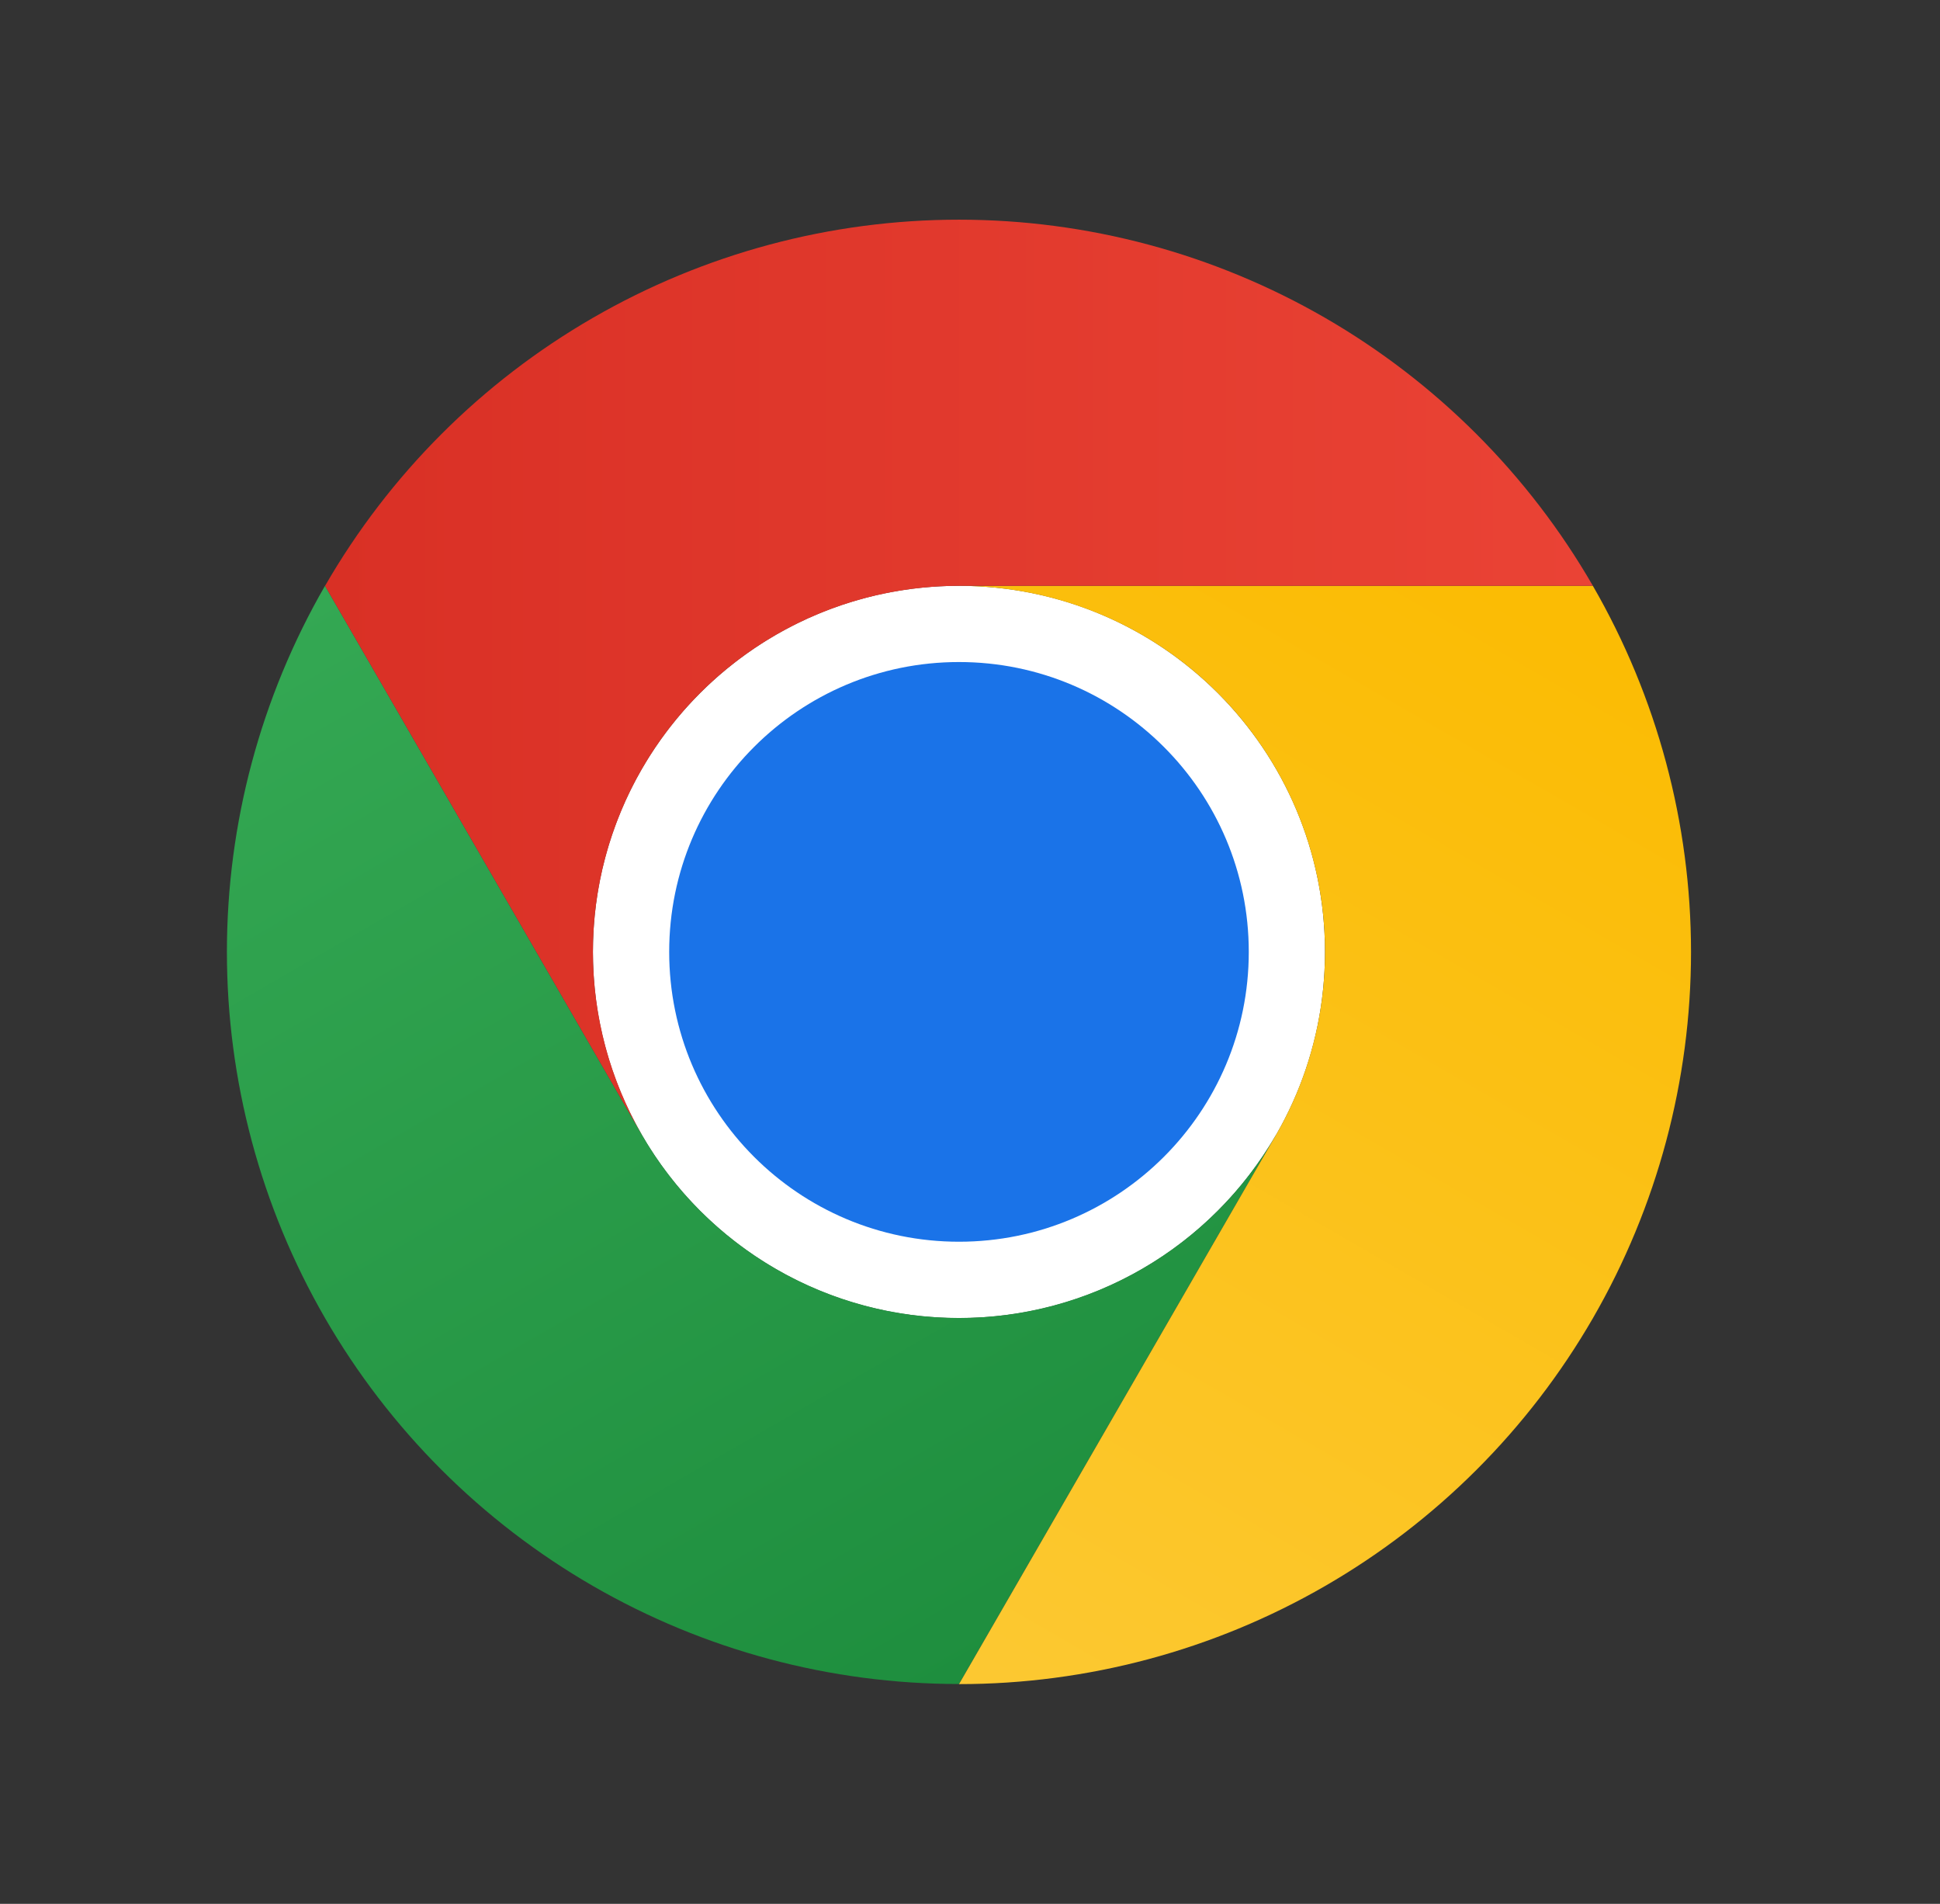 <svg width="53" height="52" viewBox="0 0 53 52" fill="none" xmlns="http://www.w3.org/2000/svg">
<rect x="0" y="0" width="53" height="52" fill="#333333" stroke="none"/>
<g clip-path="url(#clip0_4404_15708)">
<path d="M26.198 36C31.721 36 36.198 31.523 36.198 26C36.198 20.477 31.721 16 26.198 16C20.675 16 16.198 20.477 16.198 26C16.198 31.523 20.675 36 26.198 36Z" fill="white"/>
<path d="M17.538 30.998L8.879 16C7.124 19.04 6.199 22.489 6.199 25.999C6.199 29.51 7.123 32.959 8.879 35.999C10.634 39.039 13.159 41.563 16.2 43.318C19.24 45.073 22.689 45.996 26.2 45.995L34.859 30.998V30.995C33.982 32.516 32.72 33.779 31.2 34.657C29.68 35.536 27.955 35.998 26.199 35.998C24.444 35.999 22.719 35.537 21.199 34.659C19.678 33.781 18.416 32.518 17.538 30.998Z" fill="url(#paint0_linear_4404_15708)"/>
<path d="M34.859 31L26.2 45.998C29.71 45.998 33.159 45.074 36.2 43.319C39.24 41.564 41.765 39.039 43.52 35.999C45.275 32.958 46.198 29.509 46.198 25.999C46.197 22.488 45.272 19.04 43.516 16H26.198L26.196 16.001C27.952 16 29.677 16.462 31.198 17.339C32.718 18.216 33.981 19.479 34.859 20.999C35.737 22.519 36.199 24.244 36.199 26C36.199 27.755 35.737 29.48 34.859 31Z" fill="url(#paint1_linear_4404_15708)"/>
<path d="M26.199 33.915C30.571 33.915 34.116 30.371 34.116 25.999C34.116 21.627 30.571 18.082 26.199 18.082C21.827 18.082 18.282 21.627 18.282 25.999C18.282 30.371 21.827 33.915 26.199 33.915Z" fill="#1A73E8"/>
<path d="M26.199 16H43.517C41.762 12.96 39.237 10.435 36.197 8.679C33.157 6.924 29.708 6 26.198 6C22.687 6 19.238 6.925 16.198 8.681C13.158 10.436 10.634 12.962 8.88 16.002L17.539 31L17.541 31.001C16.662 29.481 16.2 27.757 16.199 26.001C16.198 24.245 16.66 22.521 17.538 21C18.415 19.48 19.678 18.217 21.198 17.339C22.719 16.462 24.443 16 26.199 16Z" fill="url(#paint2_linear_4404_15708)"/>
</g>
<defs>
<linearGradient id="paint0_linear_4404_15708" x1="28.363" y1="44.746" x2="11.045" y2="14.75" gradientUnits="userSpaceOnUse">
<stop stop-color="#1E8E3E"/>
<stop offset="1" stop-color="#34A853"/>
</linearGradient>
<linearGradient id="paint1_linear_4404_15708" x1="23.282" y1="46.051" x2="40.6" y2="16.054" gradientUnits="userSpaceOnUse">
<stop stop-color="#FCC934"/>
<stop offset="1" stop-color="#FBBC04"/>
</linearGradient>
<linearGradient id="paint2_linear_4404_15708" x1="8.88" y1="18.501" x2="43.517" y2="18.501" gradientUnits="userSpaceOnUse">
<stop stop-color="#D93025"/>
<stop offset="1" stop-color="#EA4335"/>
</linearGradient>
<clipPath id="clip0_4404_15708">
<rect width="40" height="40" fill="white" transform="translate(6.199 6)"/>
</clipPath>
</defs>
</svg>
